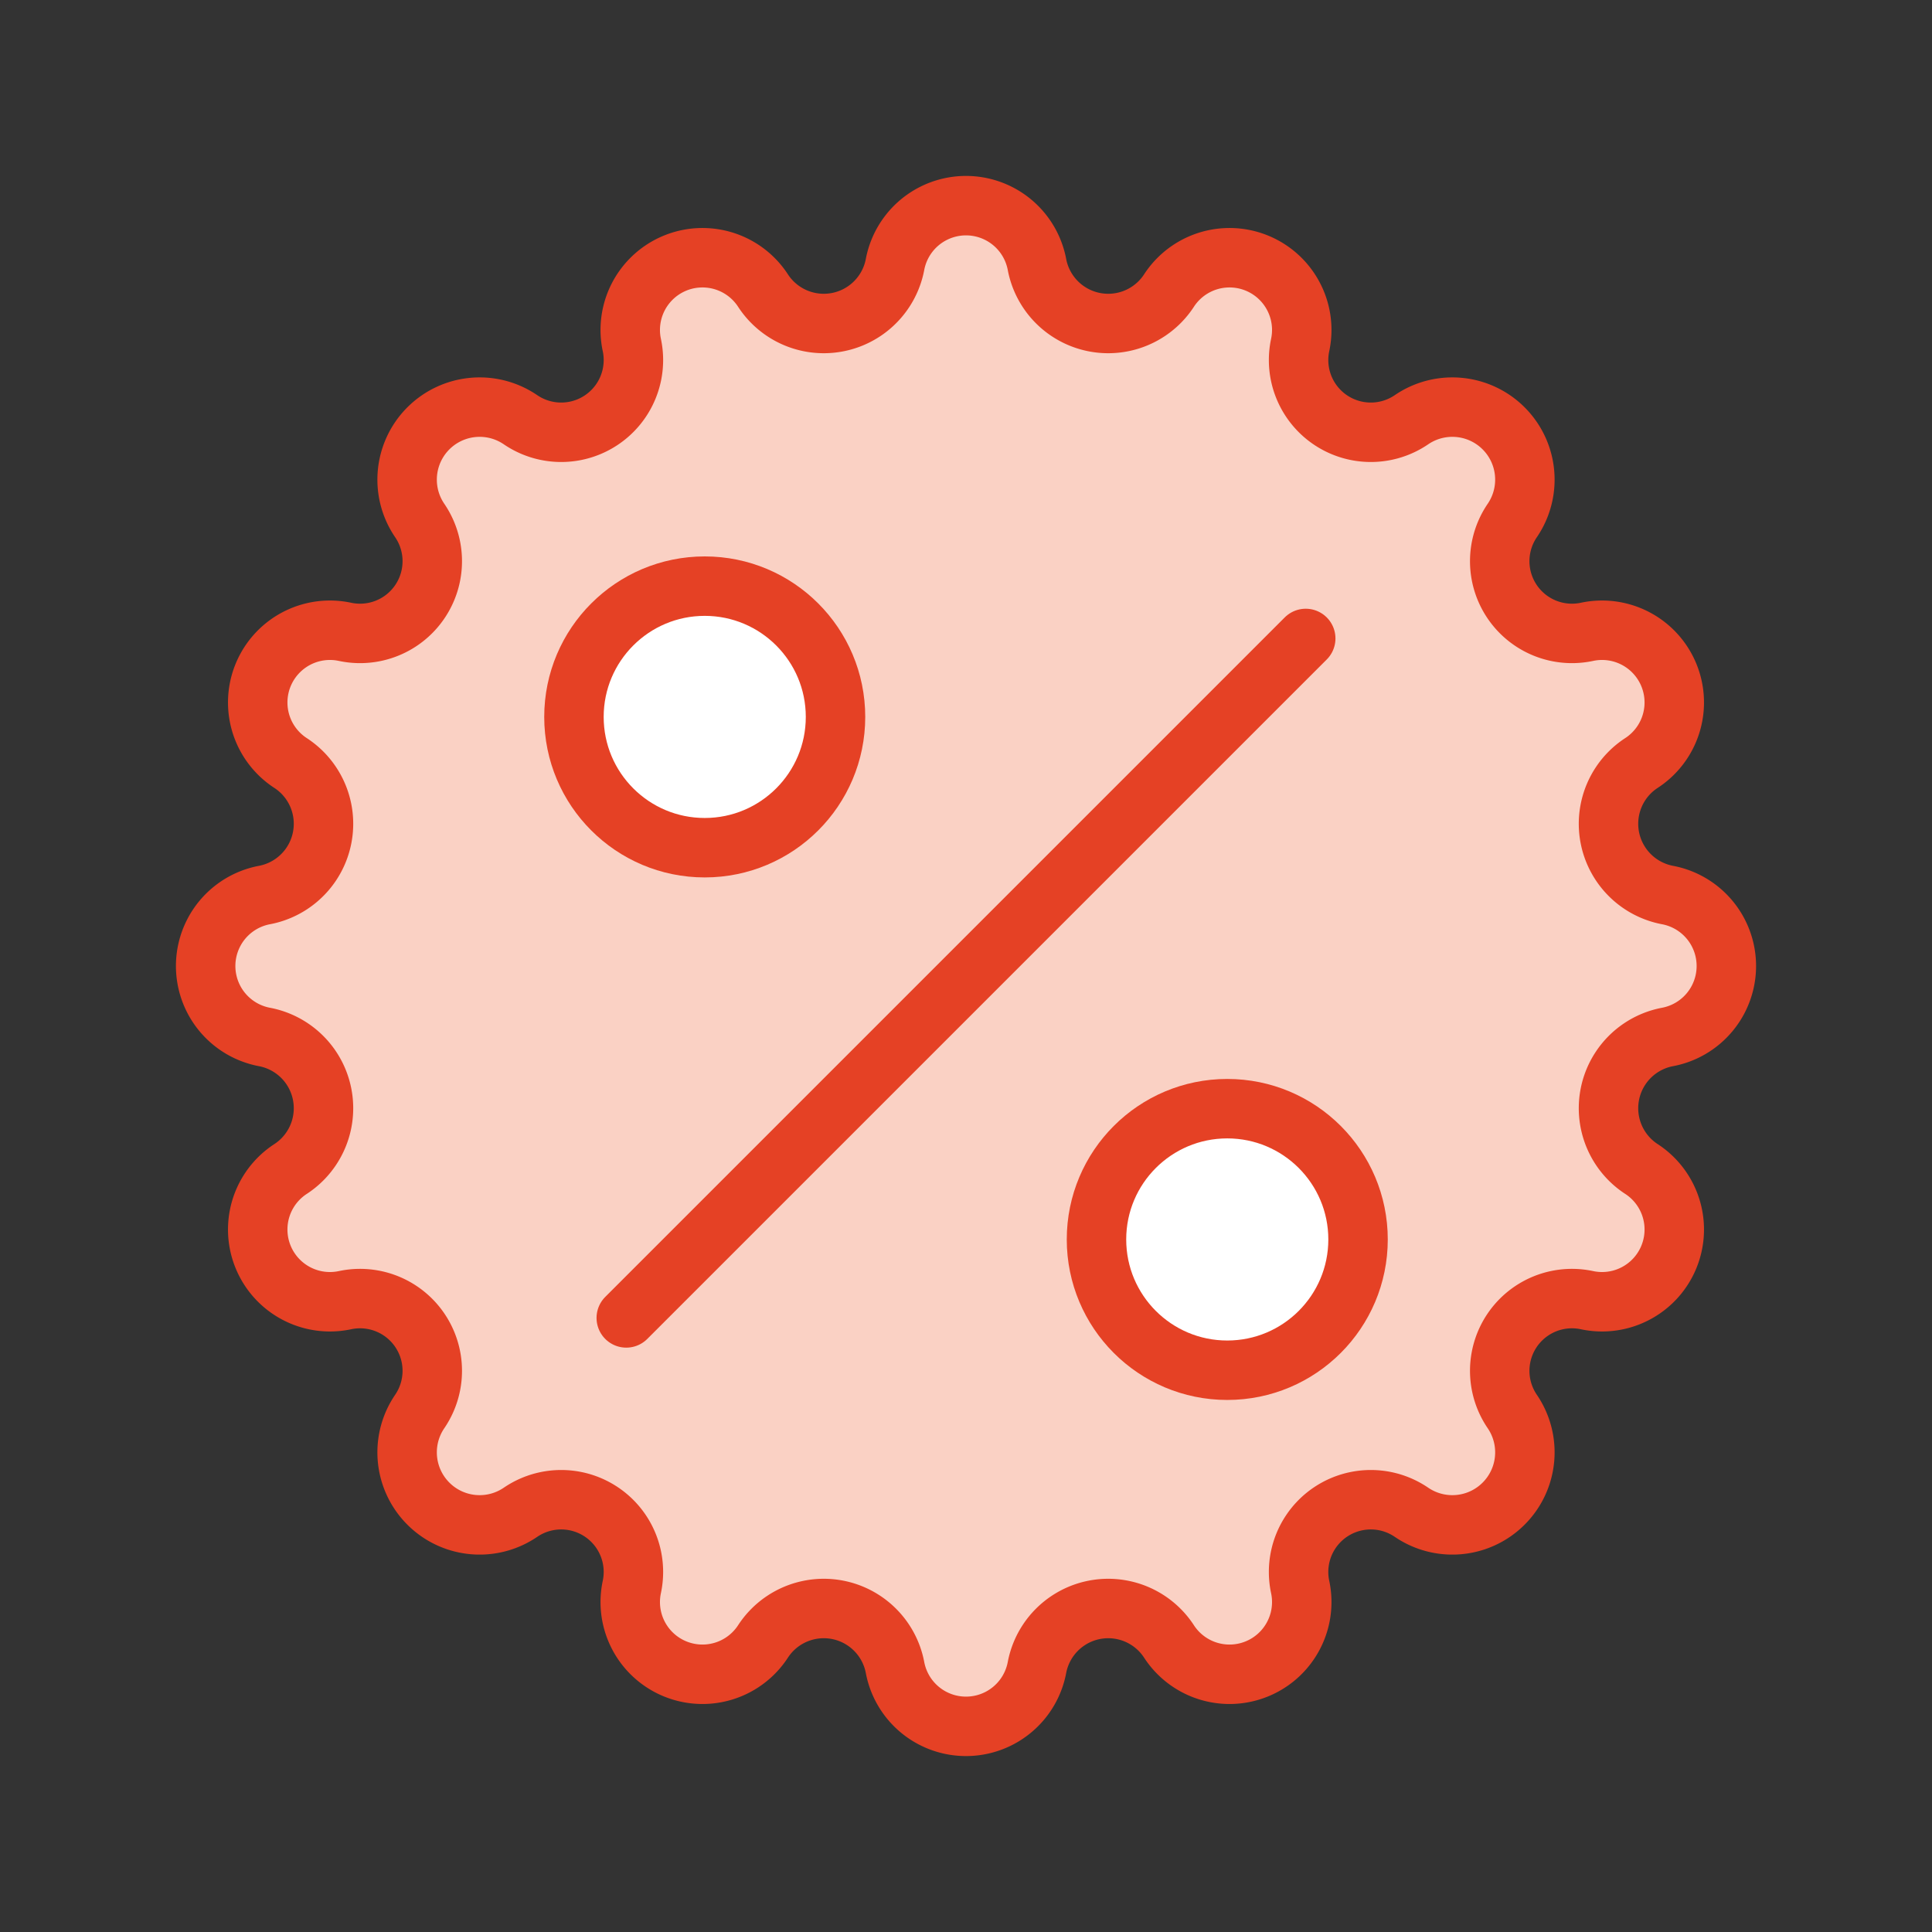 <svg id="Layer_1" data-name="Layer 1" xmlns="http://www.w3.org/2000/svg" viewBox="0 0 65 65"><rect x="0" y="0" width="65" height="65" fill="#333333" stroke="none"/><defs><style>.cls-1{fill:#fad1c4;}.cls-1,.cls-2{stroke:#e54125;stroke-linecap:round;stroke-linejoin:round;stroke-width:2px;}.cls-2{fill:#fff;}</style></defs><path class="cls-1" d="M34.89,8.91h0a2.44,2.44,0,0,0,4.43.88h0a2.43,2.43,0,0,1,4.42,1.83h0a2.43,2.43,0,0,0,3.75,2.5h0a2.44,2.44,0,0,1,3.39,3.39h0a2.43,2.43,0,0,0,2.5,3.75h0a2.43,2.43,0,0,1,1.83,4.42h0a2.44,2.44,0,0,0,.88,4.43h0a2.43,2.43,0,0,1,0,4.78h0a2.44,2.44,0,0,0-.88,4.43h0a2.43,2.43,0,0,1-1.83,4.42h0a2.43,2.43,0,0,0-2.5,3.75h0a2.44,2.44,0,0,1-3.39,3.39h0a2.43,2.43,0,0,0-3.75,2.5h0a2.43,2.43,0,0,1-4.42,1.83h0a2.44,2.44,0,0,0-4.43.88h0a2.43,2.43,0,0,1-4.78,0h0a2.44,2.44,0,0,0-4.43-.88h0a2.43,2.43,0,0,1-4.42-1.83h0a2.43,2.43,0,0,0-3.75-2.5h0a2.44,2.44,0,0,1-3.39-3.39h0a2.43,2.43,0,0,0-2.5-3.75h0a2.43,2.43,0,0,1-1.83-4.42h0a2.44,2.44,0,0,0-.88-4.43h0a2.43,2.43,0,0,1,0-4.78h0a2.44,2.44,0,0,0,.88-4.43h0a2.43,2.43,0,0,1,1.83-4.42h0a2.43,2.43,0,0,0,2.5-3.75h0a2.44,2.44,0,0,1,3.39-3.39h0a2.43,2.43,0,0,0,3.75-2.5h0a2.43,2.43,0,0,1,4.42-1.83h0a2.44,2.44,0,0,0,4.43-.88h0A2.43,2.43,0,0,1,34.89,8.91Z"/><circle class="cls-2" cx="23.71" cy="24.12" r="4.4"/><circle class="cls-2" cx="41.29" cy="41.7" r="4.4"/><line class="cls-1" x1="21.07" y1="44.34" x2="43.93" y2="21.48"/></svg>